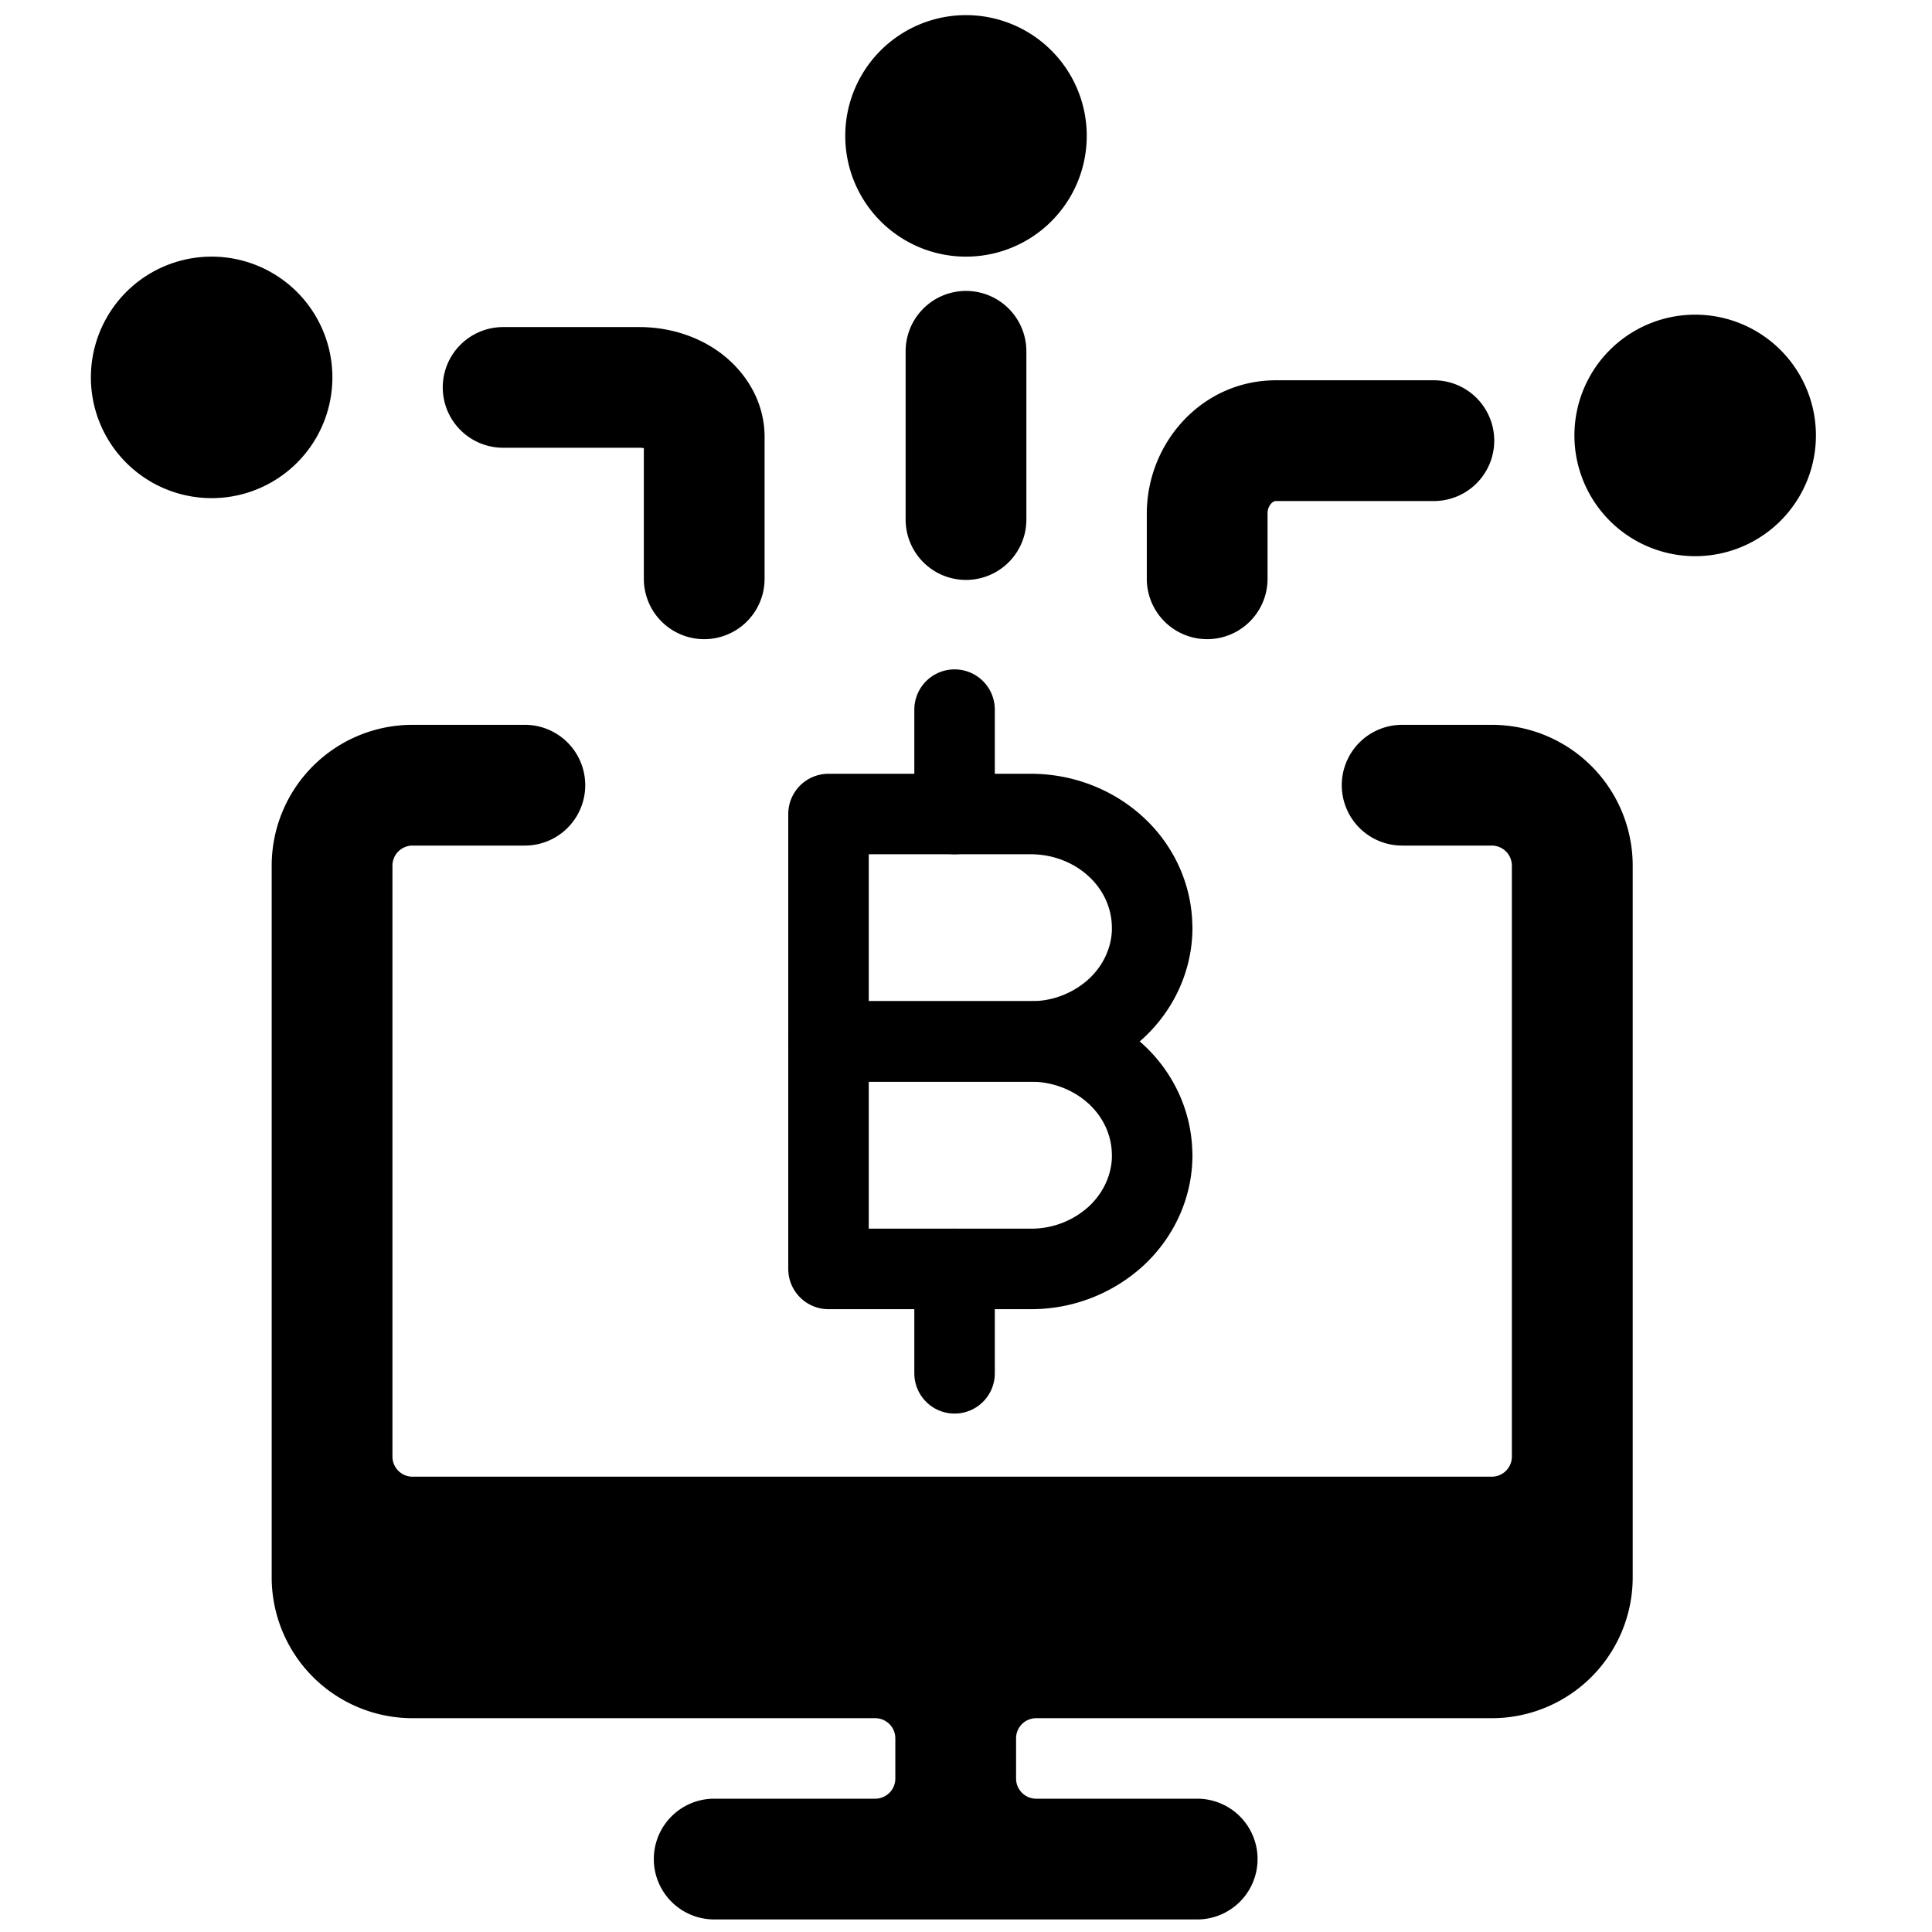<svg xmlns="http://www.w3.org/2000/svg" fill="none" viewBox="0 0 24 24"><path fill="#000000" fill-rule="evenodd" d="M12 3.614a0.75 0.75 0 0 1 0.75 0.75l0 2.09a0.75 0.75 0 0 1 -1.5 0l0 -2.09a0.75 0.75 0 0 1 0.75 -0.75Z" clip-rule="evenodd" stroke-width="1"></path><path fill="#000000" d="M10.5 1.688a1.5 1.5 0 1 0 3 0 1.5 1.5 0 1 0 -3 0" stroke-width="1"></path><path fill="#000000" d="M19.558 5.409a1.5 1.5 0 1 0 3 0 1.5 1.5 0 1 0 -3 0" stroke-width="1"></path><path fill="#000000" d="M1.129 4.688a1.5 1.5 0 1 0 3 0 1.5 1.5 0 1 0 -3 0" stroke-width="1"></path><path fill="#000000" fill-rule="evenodd" d="M15.792 6.254a0.18 0.18 0 0 0 -0.046 0.126v0.81a0.75 0.75 0 0 1 -1.5 0v-0.81c0 -0.874 0.68 -1.656 1.606 -1.656h1.96a0.75 0.75 0 0 1 0 1.5h-1.96c-0.015 0 -0.036 0.005 -0.06 0.03Z" clip-rule="evenodd" stroke-width="1"></path><path fill="#000000" fill-rule="evenodd" d="M5.5 4.813a0.75 0.75 0 0 1 0.75 -0.75h1.693c0.372 0 0.738 0.115 1.025 0.335 0.288 0.222 0.53 0.58 0.53 1.032v1.76a0.75 0.75 0 1 1 -1.5 0V5.567a0.29 0.29 0 0 0 -0.055 -0.005H6.25a0.75 0.75 0 0 1 -0.75 -0.75Z" clip-rule="evenodd" stroke-width="1"></path><path stroke="#000000" stroke-linecap="round" stroke-linejoin="round" stroke-width="1" d="M11.858 8.815v1.297"></path><path stroke="#000000" stroke-linecap="round" stroke-linejoin="round" stroke-width="1" d="M11.858 15.763v1.297"></path><path stroke="#000000" stroke-linecap="round" stroke-linejoin="round" stroke-width="1" d="M14.313 11.525c0 0.374 -0.16 0.734 -0.442 0.998a1.56 1.56 0 0 1 -1.066 0.414h-2.513v-2.825h2.513c0.4 0 0.783 0.149 1.066 0.414 0.283 0.264 0.441 0.624 0.441 0.999Z"></path><path stroke="#000000" stroke-linecap="round" stroke-linejoin="round" stroke-width="1" d="M14.313 14.35c0 0.375 -0.16 0.734 -0.442 0.999a1.561 1.561 0 0 1 -1.066 0.414h-2.513v-2.826h2.513c0.4 0 0.783 0.15 1.066 0.414 0.283 0.265 0.441 0.624 0.441 0.999Z"></path><path fill="#000000" d="m18.531 9.004 -1.113 0a0.75 0.75 0 0 0 0 1.5l1.113 0a0.25 0.25 0 0 1 0.25 0.25v7.34a0.25 0.25 0 0 1 -0.25 0.25H5.125a0.25 0.25 0 0 1 -0.25 -0.25v-7.34a0.25 0.25 0 0 1 0.25 -0.25H6.52a0.75 0.75 0 1 0 0 -1.5H5.125a1.75 1.75 0 0 0 -1.75 1.75v8.84a1.75 1.75 0 0 0 1.75 1.75h5.747a0.25 0.25 0 0 1 0.25 0.25v0.5a0.25 0.25 0 0 1 -0.25 0.25h-2a0.75 0.75 0 1 0 0 1.5h6a0.75 0.75 0 0 0 0 -1.5h-2a0.25 0.25 0 0 1 -0.25 -0.25v-0.5a0.25 0.25 0 0 1 0.25 -0.25h5.66a1.75 1.75 0 0 0 1.75 -1.75v-8.84a1.75 1.75 0 0 0 -1.75 -1.75Z" stroke-width="1"></path></svg>